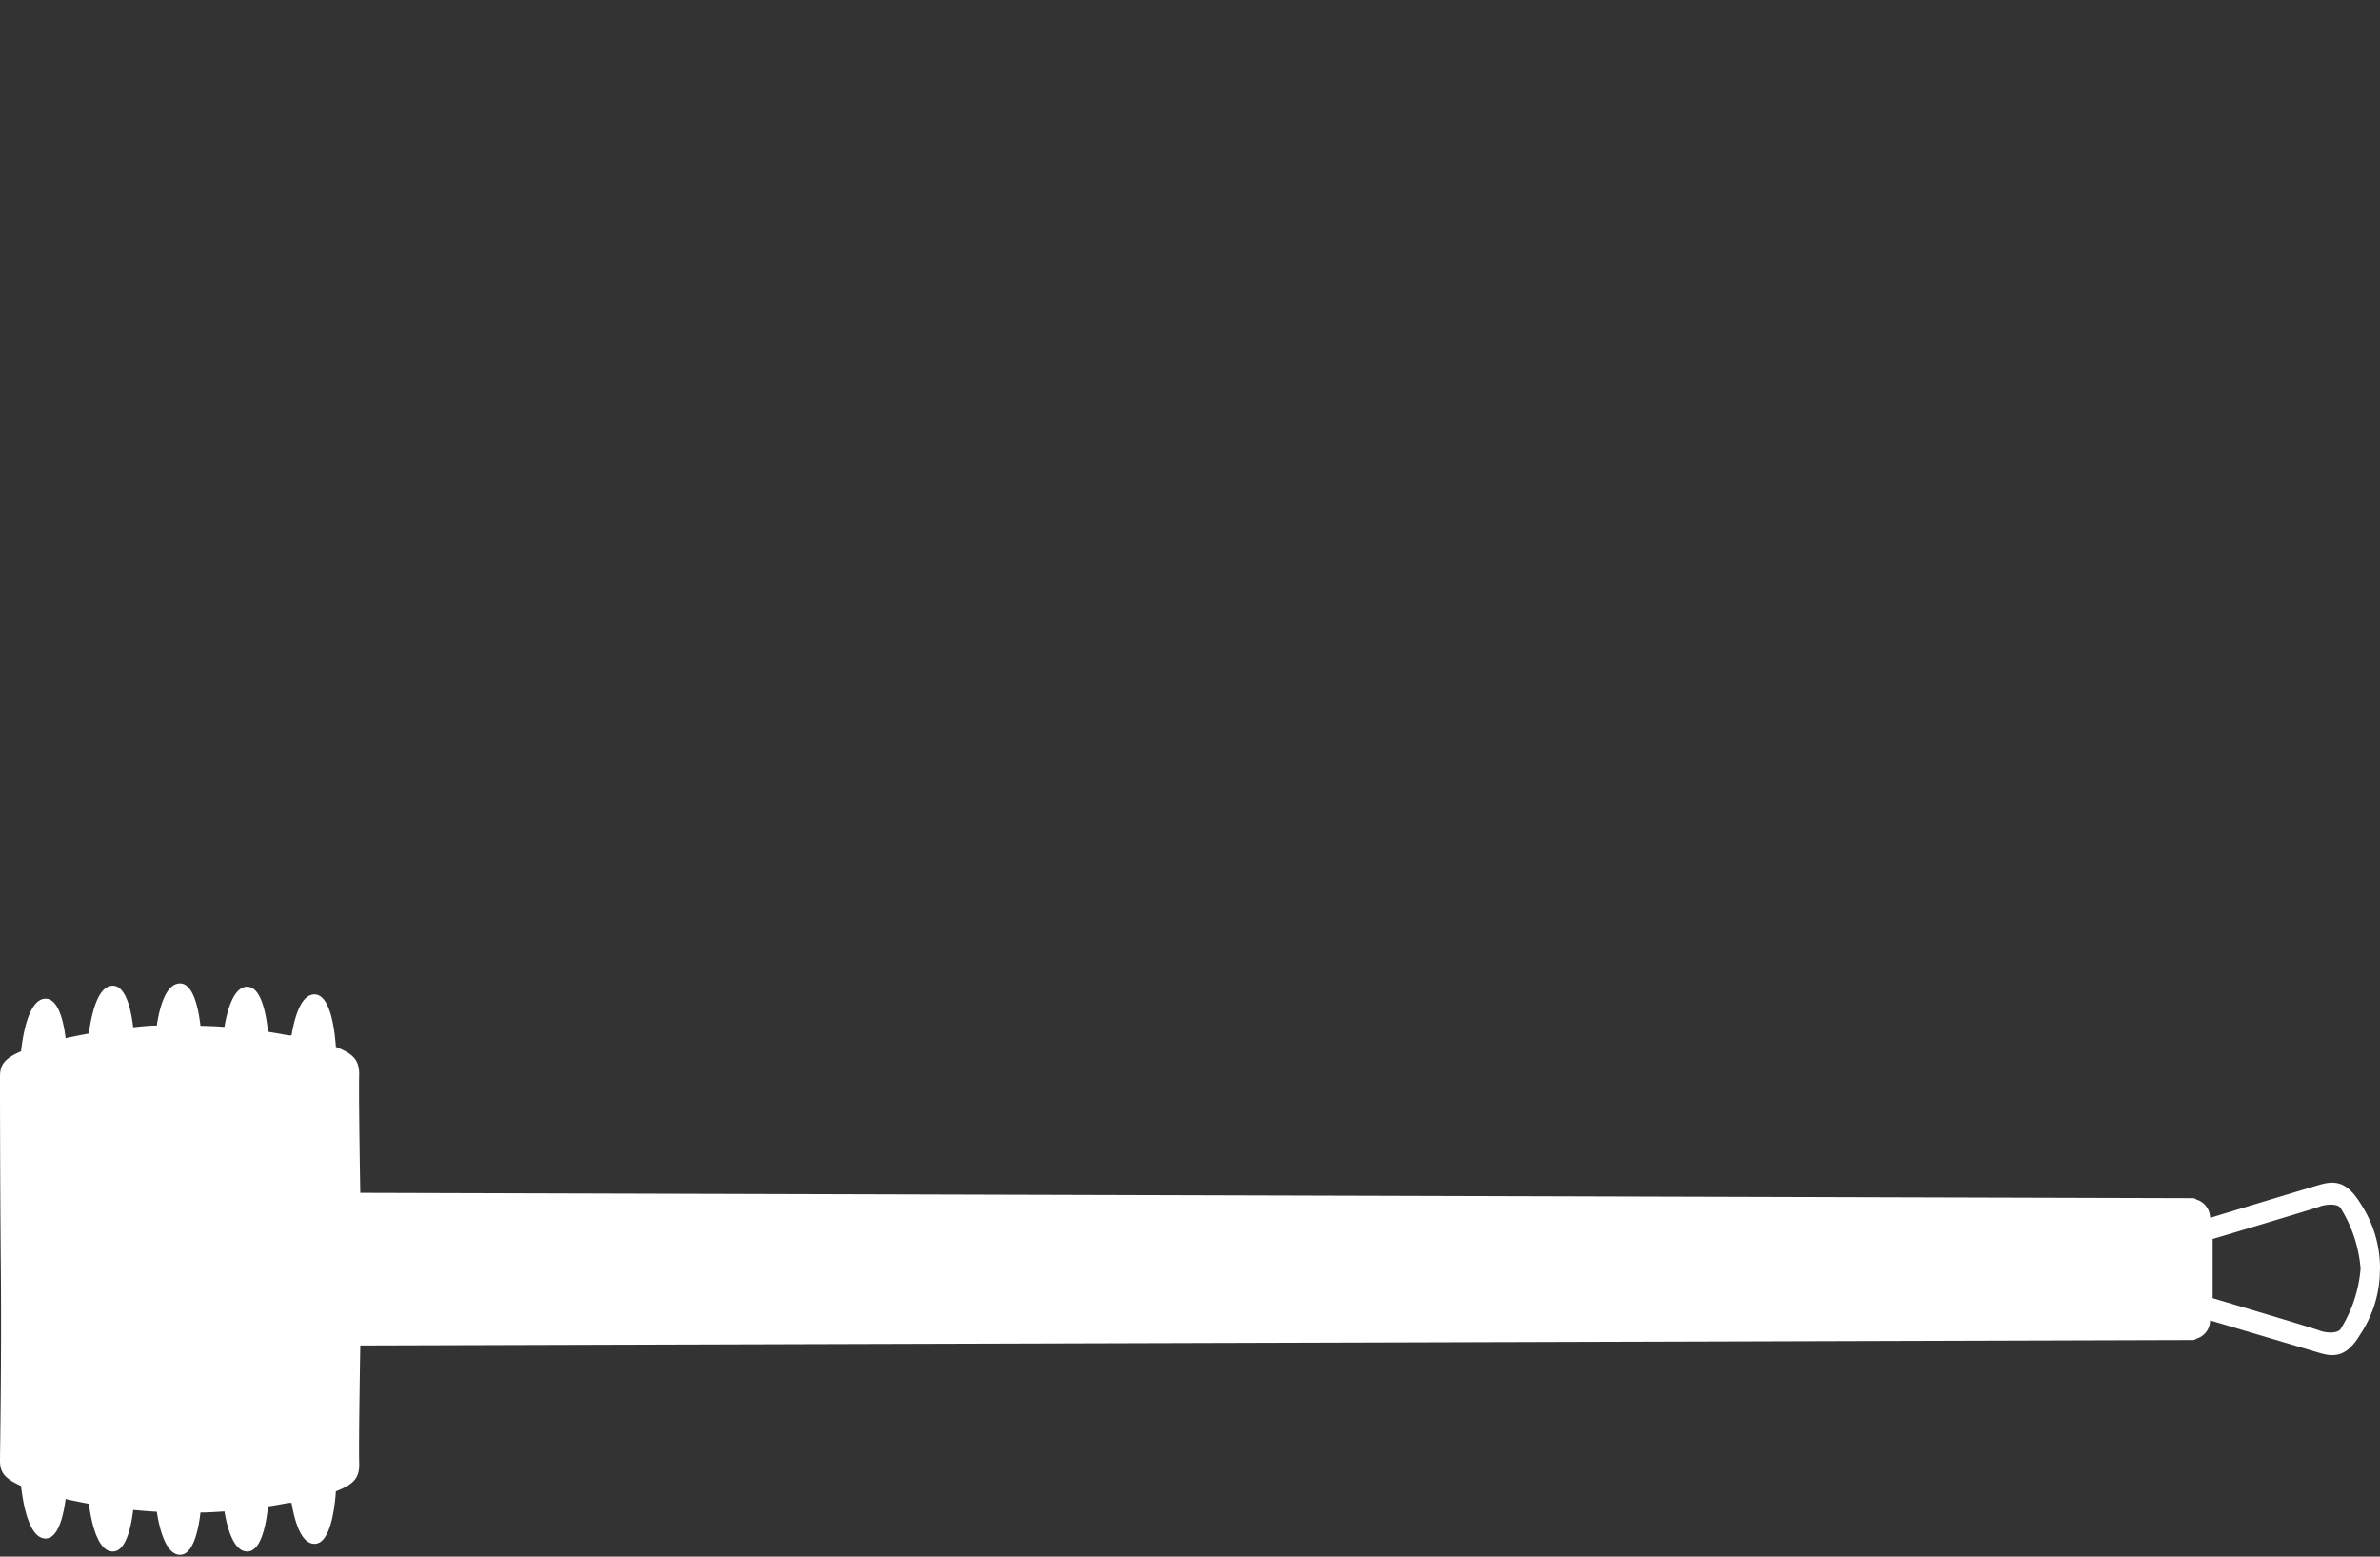 <svg id="Ebene_1" data-name="Ebene 1" xmlns="http://www.w3.org/2000/svg" viewBox="0 0 260 170"><rect x="0" y="0" width="260" height="170" fill="#333333" stroke="none"/><defs><style>.cls-1{fill:#fff;fill-rule:evenodd;}</style></defs><title>meat_hammers</title><path class="cls-1" d="M260,138.54v-.06h0v-.09h0a12.79,12.79,0,0,0-2.16-7c-1.48-2.41-2.81-2.47-4.44-2S241.44,133,241.44,133a2.1,2.1,0,0,0-1.5-2,.64.64,0,0,0-.41-.15h-.61l-199.56-.58s-.19-10.71-.12-12.94c0-1.73-.84-2.3-2.55-3-.12-1.85-.61-5.83-2.4-5.73-1.44.08-2.12,2.56-2.44,4.47l-.22,0-.14,0c-.75-.15-1.48-.27-2.21-.39-.21-2-.77-5-2.34-4.92-1.41.08-2.1,2.49-2.42,4.39-.89-.07-1.76-.1-2.62-.12-.23-2-.82-4.71-2.3-4.63S17.42,110,17.13,112c-.89,0-1.76.11-2.58.19-.24-2-.83-4.62-2.3-4.54-1.63.09-2.29,3.29-2.54,5.22-.93.17-1.78.34-2.54.51-.25-2-.85-4.39-2.26-4.31-1.79.11-2.41,3.94-2.61,5.74l-.22.1C.37,115.7,0,116.38,0,117.59c0,.78,0,10.9.09,20.95S0,158.71,0,159.48c0,1.21.37,1.89,2.08,2.7l.22.1c.2,1.8.82,5.64,2.61,5.74,1.41.08,2-2.36,2.26-4.31.76.17,1.61.35,2.54.52.25,1.92.91,5.12,2.54,5.21,1.47.09,2.06-2.56,2.3-4.54.82.08,1.69.15,2.58.2.29,1.93,1,4.61,2.47,4.7s2.07-2.63,2.3-4.62c.86,0,1.73-.06,2.62-.12.32,1.89,1,4.3,2.42,4.38,1.57.09,2.13-2.92,2.34-4.92.73-.11,1.46-.24,2.21-.39l.14,0,.22,0c.32,1.91,1,4.39,2.44,4.47,1.79.11,2.28-3.88,2.4-5.73,1.71-.69,2.59-1.27,2.55-3-.07-2.22.12-12.93.12-12.93l199.56-.59h.61a.64.64,0,0,0,.41-.15,2.09,2.09,0,0,0,1.5-2l11.95,3.55c1.63.49,3,.43,4.44-2a12.75,12.75,0,0,0,2.16-7h0v-.09h0Zm-4.26,6.53c-.35.66-1.79.47-2.31.25s-11.71-3.55-11.71-3.55l0-3.23,0-3.23s11.2-3.34,11.71-3.55,2-.41,2.31.24a14.74,14.74,0,0,1,2.14,6.54A14.69,14.69,0,0,1,255.74,145.07Z"/></svg>